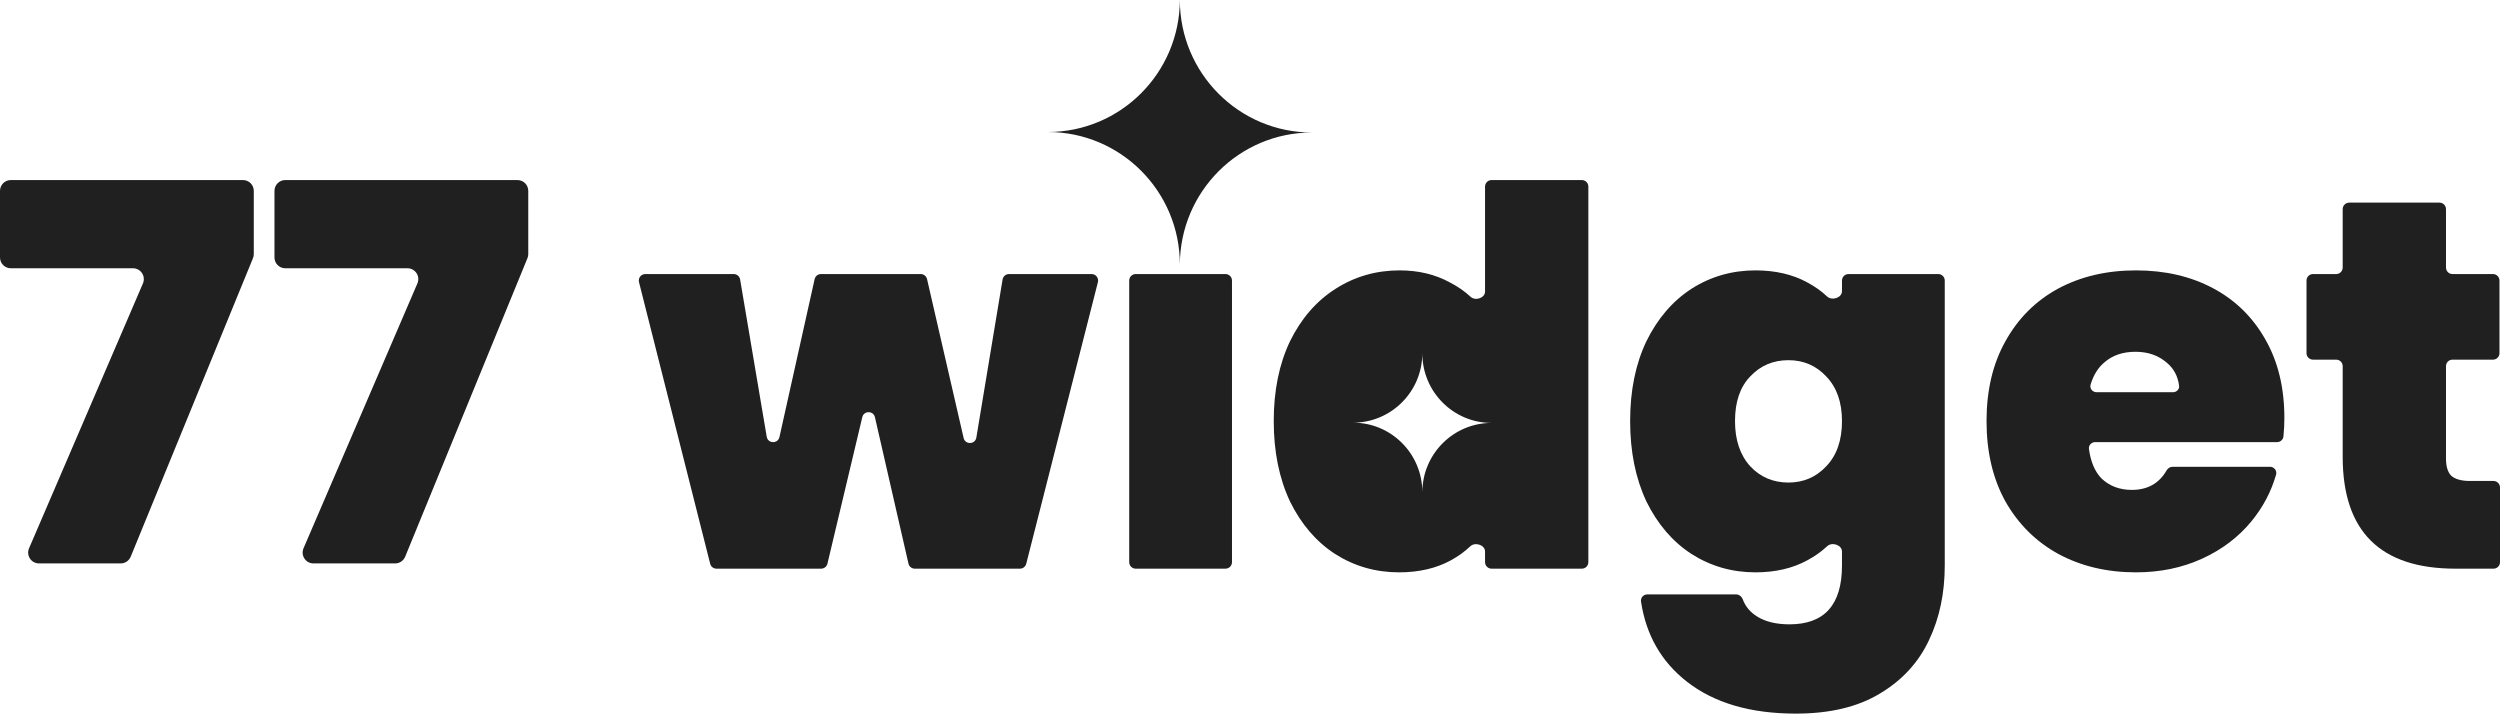 <?xml version="1.0" encoding="UTF-8"?> <svg xmlns="http://www.w3.org/2000/svg" width="529" height="151" viewBox="0 0 529 151" fill="none"><path d="M249.659 55.972C249.715 40.535 262.204 28.038 277.602 28.038C262.169 28.038 249.659 15.485 249.659 0C249.603 15.437 237.114 27.934 221.715 27.934C237.148 27.934 249.659 40.487 249.659 55.972Z" fill="#202020"></path><path d="M53.702 53.759C53.702 54.058 53.644 54.354 53.531 54.63L27.656 117.796C27.303 118.656 26.466 119.219 25.537 119.219H8.251C6.605 119.219 5.496 117.532 6.147 116.018L30.246 59.969C30.897 58.455 29.788 56.767 28.142 56.767H2.29C1.025 56.767 0 55.74 0 54.474V40.393C0 39.126 1.025 38.099 2.29 38.099H51.412C52.677 38.099 53.702 39.126 53.702 40.393V53.759Z" fill="#202020"></path><path d="M111.78 53.759C111.78 54.058 111.722 54.354 111.609 54.63L85.734 117.796C85.382 118.656 84.544 119.219 83.615 119.219H66.329C64.683 119.219 63.575 117.532 64.225 116.018L88.324 59.969C88.975 58.455 87.866 56.767 86.22 56.767H60.368C59.103 56.767 58.078 55.74 58.078 54.474V40.393C58.078 39.126 59.103 38.099 60.368 38.099H109.49C110.755 38.099 111.78 39.126 111.78 40.393V53.759Z" fill="#202020"></path><path fill-rule="evenodd" clip-rule="evenodd" d="M269.522 89.104C269.522 82.659 270.668 77.029 272.962 72.214C275.329 67.398 278.546 63.694 282.615 61.101C286.683 58.508 291.195 57.212 296.151 57.212C300.146 57.212 303.696 58.064 306.803 59.768C308.446 60.61 309.901 61.619 311.169 62.797C312.185 63.741 314.237 63.071 314.237 61.684V39.475C314.237 38.715 314.852 38.099 315.611 38.099H334.721C335.48 38.099 336.095 38.715 336.095 39.475V118.954C336.095 119.714 335.48 120.33 334.721 120.33H315.611C314.852 120.33 314.237 119.714 314.237 118.954V116.706C314.237 115.304 312.128 114.632 311.112 115.596C309.92 116.726 308.558 117.711 307.025 118.552C303.918 120.256 300.256 121.108 296.04 121.108C291.084 121.108 286.572 119.811 282.504 117.219C278.509 114.626 275.329 110.922 272.962 106.106C270.668 101.217 269.522 95.549 269.522 89.104ZM300.965 104.144C300.994 96.046 307.546 89.49 315.624 89.49C307.528 89.49 300.965 82.905 300.965 74.782C300.936 82.88 294.384 89.436 286.306 89.436C294.402 89.436 300.965 96.021 300.965 104.144Z" fill="#202020"></path><path d="M232.316 59.706C232.538 58.836 231.881 57.99 230.985 57.99H213.502C212.83 57.99 212.257 58.477 212.147 59.141L206.595 92.588C206.349 94.075 204.239 94.141 203.9 92.672L196.162 59.057C196.018 58.432 195.463 57.99 194.823 57.99H173.717C173.073 57.99 172.516 58.437 172.376 59.066L164.932 92.478C164.604 93.951 162.488 93.897 162.236 92.408L156.61 59.136C156.498 58.474 155.925 57.99 155.255 57.99H136.545C135.65 57.99 134.993 58.834 135.213 59.704L150.273 119.291C150.427 119.902 150.976 120.33 151.605 120.33H173.749C174.386 120.33 174.939 119.892 175.086 119.273L182.46 88.274C182.797 86.858 184.811 86.867 185.136 88.285L192.232 119.261C192.375 119.887 192.931 120.33 193.571 120.33H215.819C216.447 120.33 216.995 119.903 217.15 119.294L232.316 59.706Z" fill="#202020"></path><path d="M259.314 57.99C260.073 57.99 260.688 58.606 260.688 59.366V118.954C260.688 119.714 260.073 120.33 259.314 120.33H240.315C239.556 120.33 238.941 119.714 238.941 118.954V59.366C238.941 58.606 239.556 57.99 240.315 57.99H259.314Z" fill="#202020"></path><path fill-rule="evenodd" clip-rule="evenodd" d="M382.44 59.768C379.333 58.064 375.671 57.212 371.455 57.212C366.499 57.212 361.987 58.508 357.918 61.101C353.924 63.694 350.743 67.398 348.376 72.214C346.083 77.029 344.937 82.659 344.937 89.104C344.937 95.549 346.083 101.217 348.376 106.106C350.743 110.922 353.924 114.626 357.918 117.219C361.987 119.811 366.499 121.108 371.455 121.108C375.671 121.108 379.333 120.256 382.44 118.552C384.015 117.708 385.41 116.718 386.623 115.583C387.645 114.626 389.763 115.304 389.763 116.706V119.663C389.763 127.96 386.064 132.109 378.667 132.109C375.856 132.109 373.563 131.553 371.788 130.442C370.339 129.535 369.333 128.332 368.771 126.833C368.545 126.229 368.001 125.775 367.357 125.775H348.571C347.755 125.775 347.116 126.483 347.238 127.291C348.303 134.357 351.53 140 356.92 144.221C362.69 148.74 370.382 151 379.999 151C387.174 151 393.091 149.592 397.751 146.777C402.485 143.962 405.962 140.184 408.181 135.443C410.4 130.776 411.51 125.516 411.51 119.663V59.366C411.51 58.606 410.895 57.99 410.136 57.99H391.137C390.378 57.99 389.763 58.606 389.763 59.366V61.614C389.763 63.016 387.645 63.694 386.623 62.737C385.41 61.602 384.015 60.612 382.44 59.768ZM386.434 79.659C388.653 81.955 389.763 85.104 389.763 89.104C389.763 93.179 388.653 96.364 386.434 98.661C384.289 100.957 381.626 102.106 378.445 102.106C375.19 102.106 372.491 100.957 370.345 98.661C368.2 96.29 367.128 93.105 367.128 89.104C367.128 85.03 368.2 81.881 370.345 79.659C372.491 77.362 375.19 76.214 378.445 76.214C381.626 76.214 384.289 77.362 386.434 79.659Z" fill="#202020"></path><path fill-rule="evenodd" clip-rule="evenodd" d="M483.179 92.349C483.309 91.045 483.374 89.741 483.374 88.438C483.374 82.067 482.043 76.547 479.38 71.88C476.717 67.139 473.018 63.509 468.284 60.99C463.55 58.471 458.113 57.212 451.974 57.212C445.76 57.212 440.249 58.508 435.441 61.101C430.707 63.694 427.009 67.398 424.346 72.214C421.683 76.955 420.351 82.585 420.351 89.104C420.351 95.624 421.683 101.291 424.346 106.106C427.083 110.922 430.818 114.626 435.552 117.219C440.36 119.811 445.834 121.108 451.974 121.108C457.078 121.108 461.738 120.145 465.954 118.219C470.17 116.293 473.647 113.663 476.384 110.329C478.827 107.367 480.571 104.07 481.617 100.437C481.861 99.59 481.206 98.772 480.326 98.772H459.72C459.19 98.772 458.714 99.082 458.45 99.541C456.868 102.288 454.413 103.662 451.086 103.662C448.497 103.662 446.352 102.847 444.651 101.217C443.265 99.766 442.389 97.697 442.022 95.011C441.915 94.223 442.549 93.549 443.344 93.549H481.835C482.525 93.549 483.111 93.037 483.179 92.349ZM461.098 81.62C461.195 82.373 460.568 82.993 459.809 82.993H443.638C442.78 82.993 442.125 82.209 442.37 81.385C442.974 79.359 443.956 77.784 445.316 76.659C447.018 75.177 449.2 74.436 451.863 74.436C454.526 74.436 456.745 75.214 458.52 76.77C459.978 77.987 460.837 79.603 461.098 81.62Z" fill="#202020"></path><path d="M529 103.149C529 102.389 528.385 101.772 527.626 101.772H522.676C520.826 101.772 519.495 101.402 518.681 100.661C517.942 99.92 517.572 98.698 517.572 96.994V77.479C517.572 76.719 518.187 76.103 518.946 76.103H527.515C528.274 76.103 528.889 75.487 528.889 74.727V59.366C528.889 58.606 528.274 57.99 527.515 57.99H518.946C518.187 57.99 517.572 57.374 517.572 56.614V44.253C517.572 43.493 516.956 42.877 516.197 42.877H497.088C496.329 42.877 495.713 43.493 495.713 44.253V56.614C495.713 57.374 495.098 57.99 494.339 57.99H489.432C488.673 57.99 488.058 58.606 488.058 59.366V74.727C488.058 75.487 488.673 76.103 489.432 76.103H494.339C495.098 76.103 495.713 76.719 495.713 77.479V96.661C495.713 112.44 503.665 120.33 519.569 120.33H527.626C528.385 120.33 529 119.714 529 118.954V103.149Z" fill="#202020"></path></svg> 